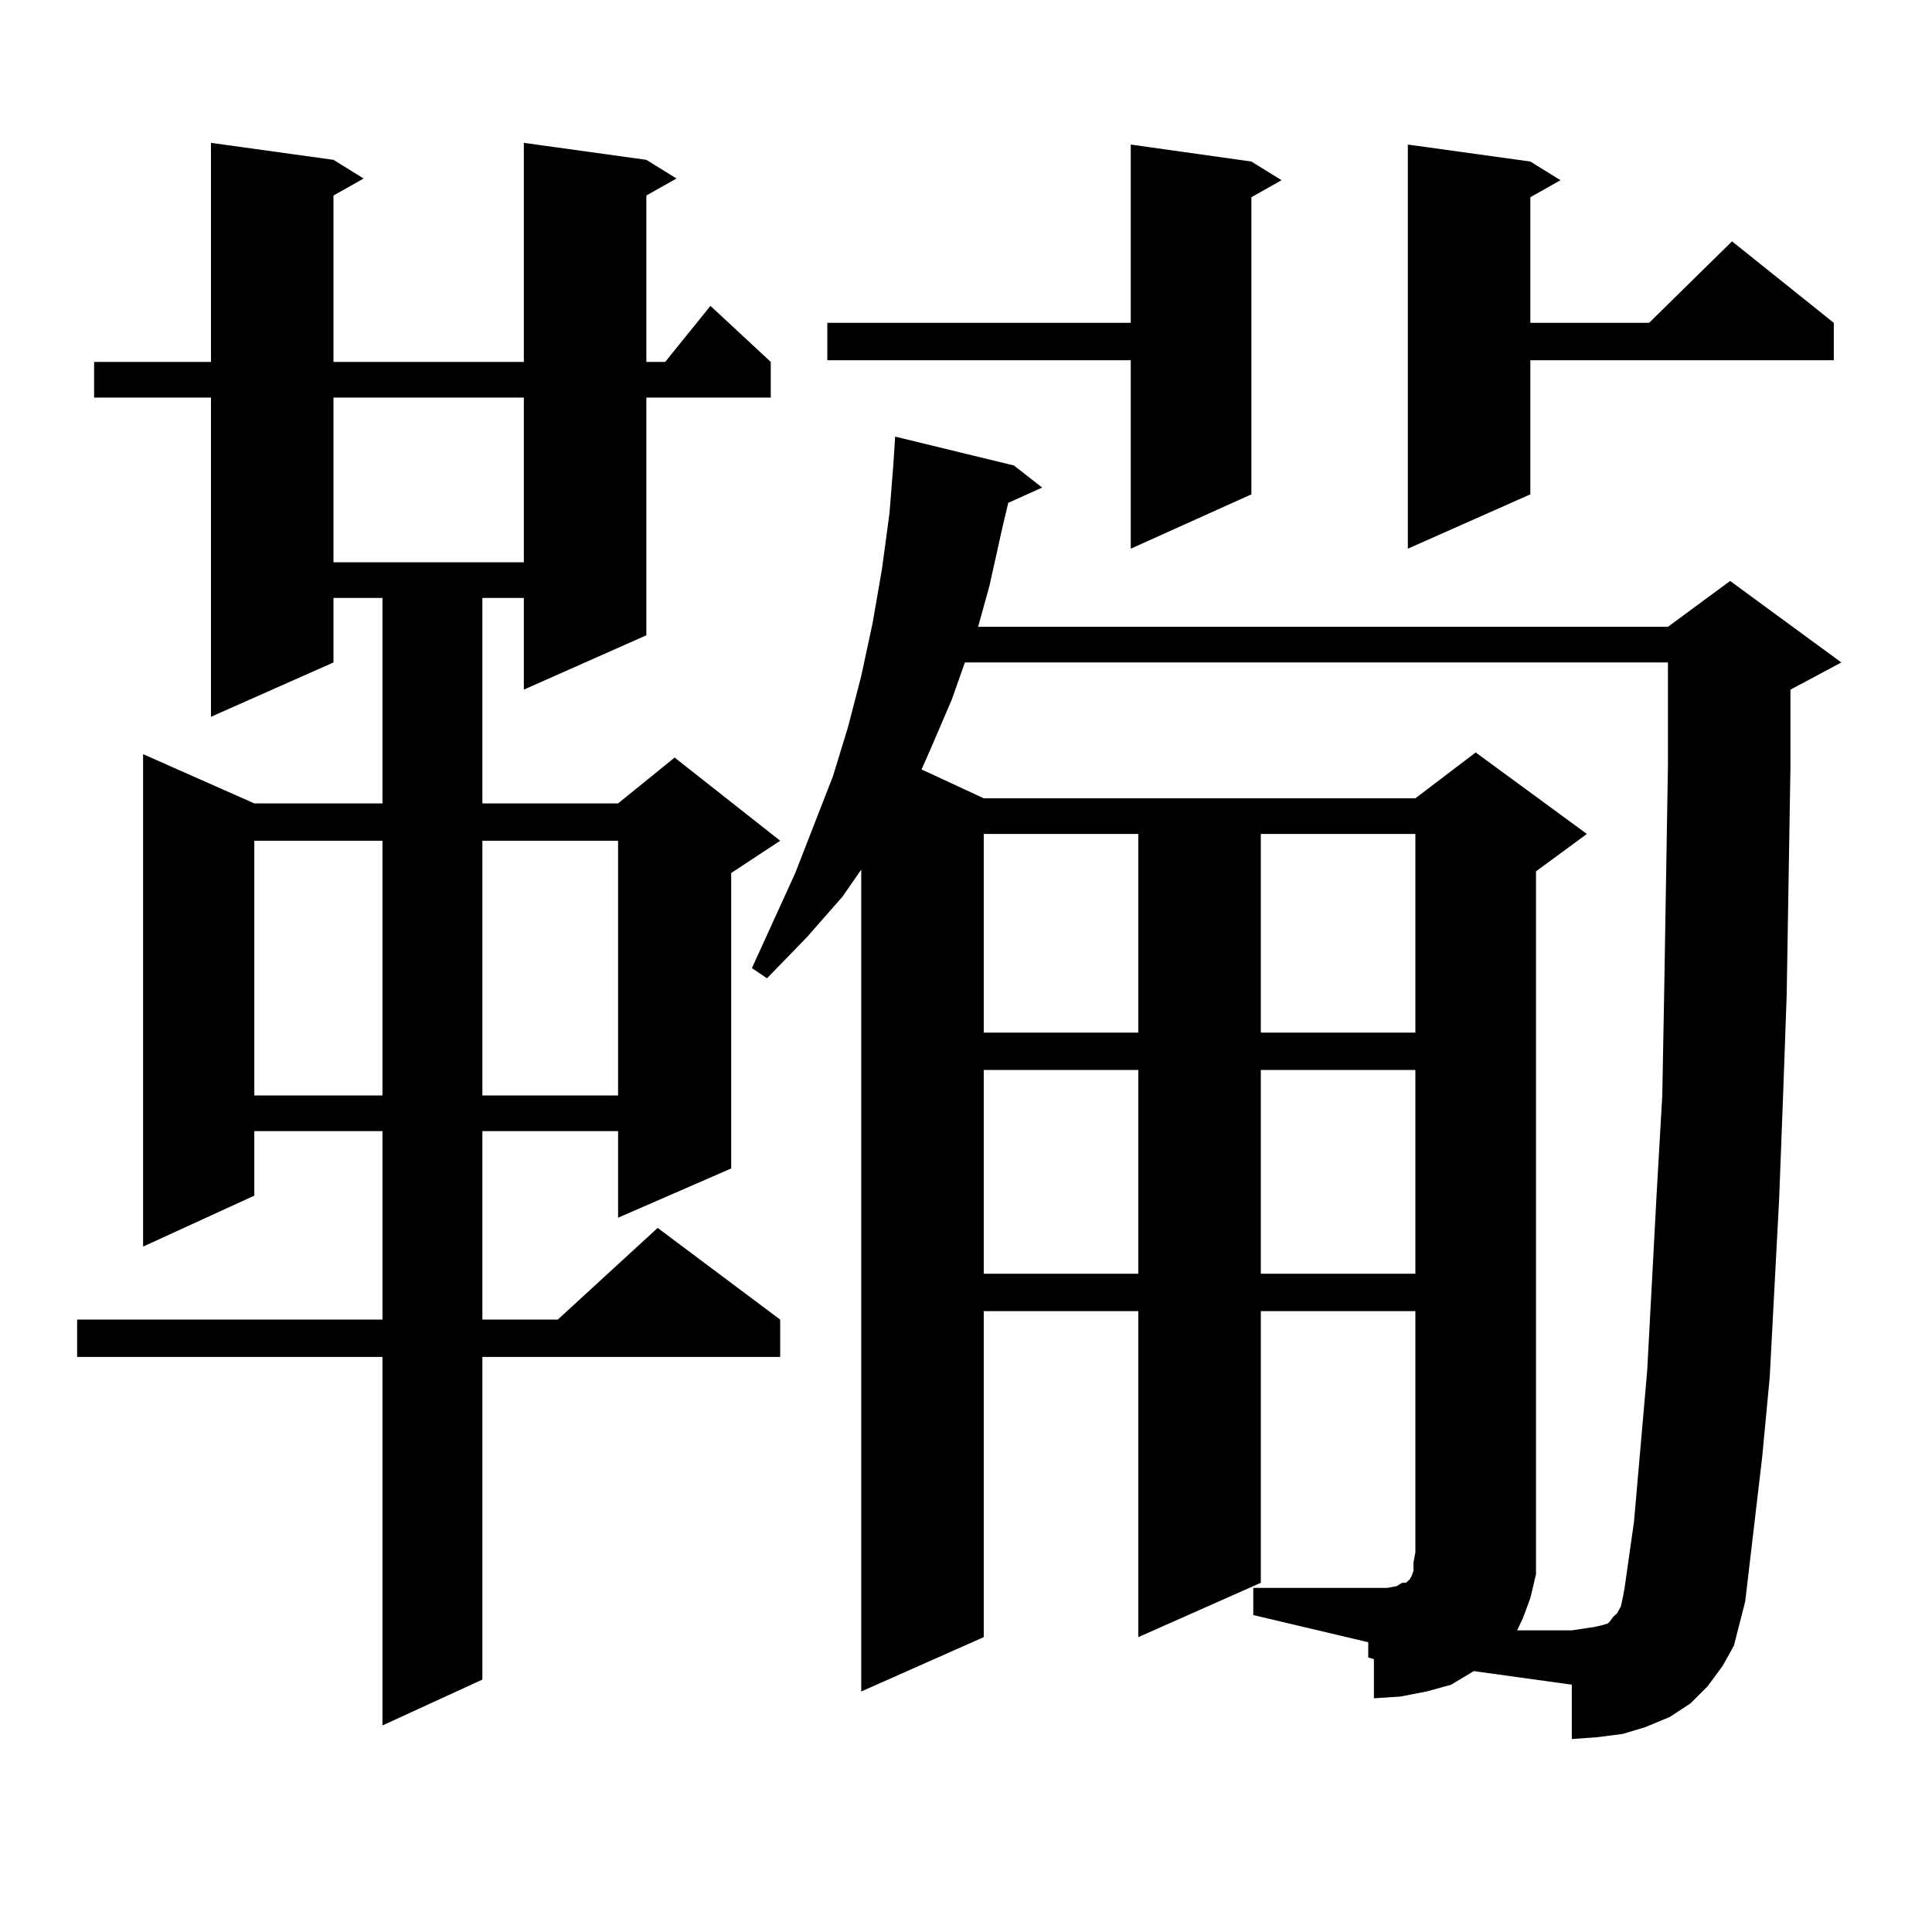 <?xml version="1.0" encoding="utf-8"?>
<!-- Generator: Adobe Illustrator 16.0.0, SVG Export Plug-In . SVG Version: 6.00 Build 0)  -->
<!DOCTYPE svg PUBLIC "-//W3C//DTD SVG 1.1//EN" "http://www.w3.org/Graphics/SVG/1.1/DTD/svg11.dtd">
<svg version="1.1" id="图层_1" xmlns="http://www.w3.org/2000/svg" xmlns:xlink="http://www.w3.org/1999/xlink" x="0px" y="0px"
	 width="1000px" height="1000px" viewBox="0 0 1000 1000" enable-background="new 0 0 1000 1000" xml:space="preserve">
<path d="M334.553,82.73l15.609,9.668l-15.609,8.789v86.133h9.756l23.414-29.004l31.219,29.004v18.457h-64.389v123.047
	l-63.413,28.125v-47.461h-21.463v106.348h70.242l29.268-23.73l54.633,43.066l-25.365,16.699v152.93l-58.535,25.488v-44.824h-70.242
	v97.559H288.7l51.706-47.461l63.413,47.461v19.336H249.677v166.992l-51.706,23.73V702.359H39.926v-19.336h158.045v-97.559h-66.34
	v33.398l-57.56,26.367V390.348l57.56,25.488h66.34V309.488h-25.365v33.398l-63.413,28.125V205.777H48.706V187.32h60.486V73.941
	l63.413,8.789l15.609,9.668l-15.609,8.789v86.133h98.534V73.941L334.553,82.73z M131.631,435.172v131.836h66.34V435.172H131.631z
	 M172.605,205.777v85.254h98.534v-85.254H172.605z M249.677,435.172v131.836h70.242V435.172H249.677z M897.466,851.773
	l-5.854,10.547l-7.805,10.547l-8.78,8.789l-10.731,7.031l-12.683,5.273l-11.707,3.516l-13.658,1.758l-12.683,0.879v-28.125
	l-50.73-7.031l-11.707,7.031l-12.683,3.516l-13.658,2.637l-13.658,0.879v-20.215l-2.927-0.879v-7.91l-59.511-14.063v-14.063h62.438
	h6.829l4.878-0.879l2.927-1.758h1.951l0.976-0.879l0.976-0.879l0.976-1.758l0.976-2.637v-4.395l0.976-5.273V678.629h-79.998v140.625
	l-63.413,28.125v-168.75h-79.998v168.75l-63.413,28.125V450.113l-9.756,14.063l-18.536,21.094l-20.487,21.094l-7.805-5.273
	l22.438-49.219l19.512-50.098l7.805-25.488l6.829-26.367l5.854-27.246l4.878-28.125l3.902-29.004l1.951-24.609l0.976-14.941
	l61.462,14.941l14.634,11.426l-17.561,7.91l-2.927,12.305l-6.829,30.762l-5.854,21.094H863.32l32.194-23.73l57.56,42.188
	l-26.341,14.063v40.43l-1.951,117.773l-1.951,54.492l-1.951,50.977l-4.878,92.285l-3.902,41.309l-8.78,74.707l-2.927,11.426
	L897.466,851.773z M647.716,83.609l15.609,9.668l-15.609,8.789v153.809L585.278,284v-97.559H428.209v-19.336h157.069V74.82
	L647.716,83.609z M845.76,787.613l6.829-78.223l4.878-91.406l2.927-50.977l0.976-52.734L863.32,396.5v-53.613H499.427l-6.829,19.336
	l-11.707,27.246l-3.902,8.789l32.194,14.941h223.409l31.219-23.73l57.56,42.188l-26.341,19.336v352.441v11.426l-2.927,12.305
	l-3.902,10.547l-2.927,6.152h28.292l5.854-0.879l5.854-0.879l3.902-0.879l2.927-0.879l0.976-0.879l1.951-2.637l1.951-1.758
	l1.951-3.516l0.976-4.395l0.976-5.273L845.76,787.613z M509.183,431.656v102.832h79.998V431.656H509.183z M509.183,553.824v105.469
	h79.998V553.824H509.183z M652.594,431.656v102.832h79.998V431.656H652.594z M652.594,553.824v105.469h79.998V553.824H652.594z
	 M792.103,83.609l15.609,9.668l-15.609,8.789v65.039h61.462l42.926-42.188l52.682,42.188v19.336H792.103v69.434L728.689,284V74.82
	L792.103,83.609z"/>
</svg>
